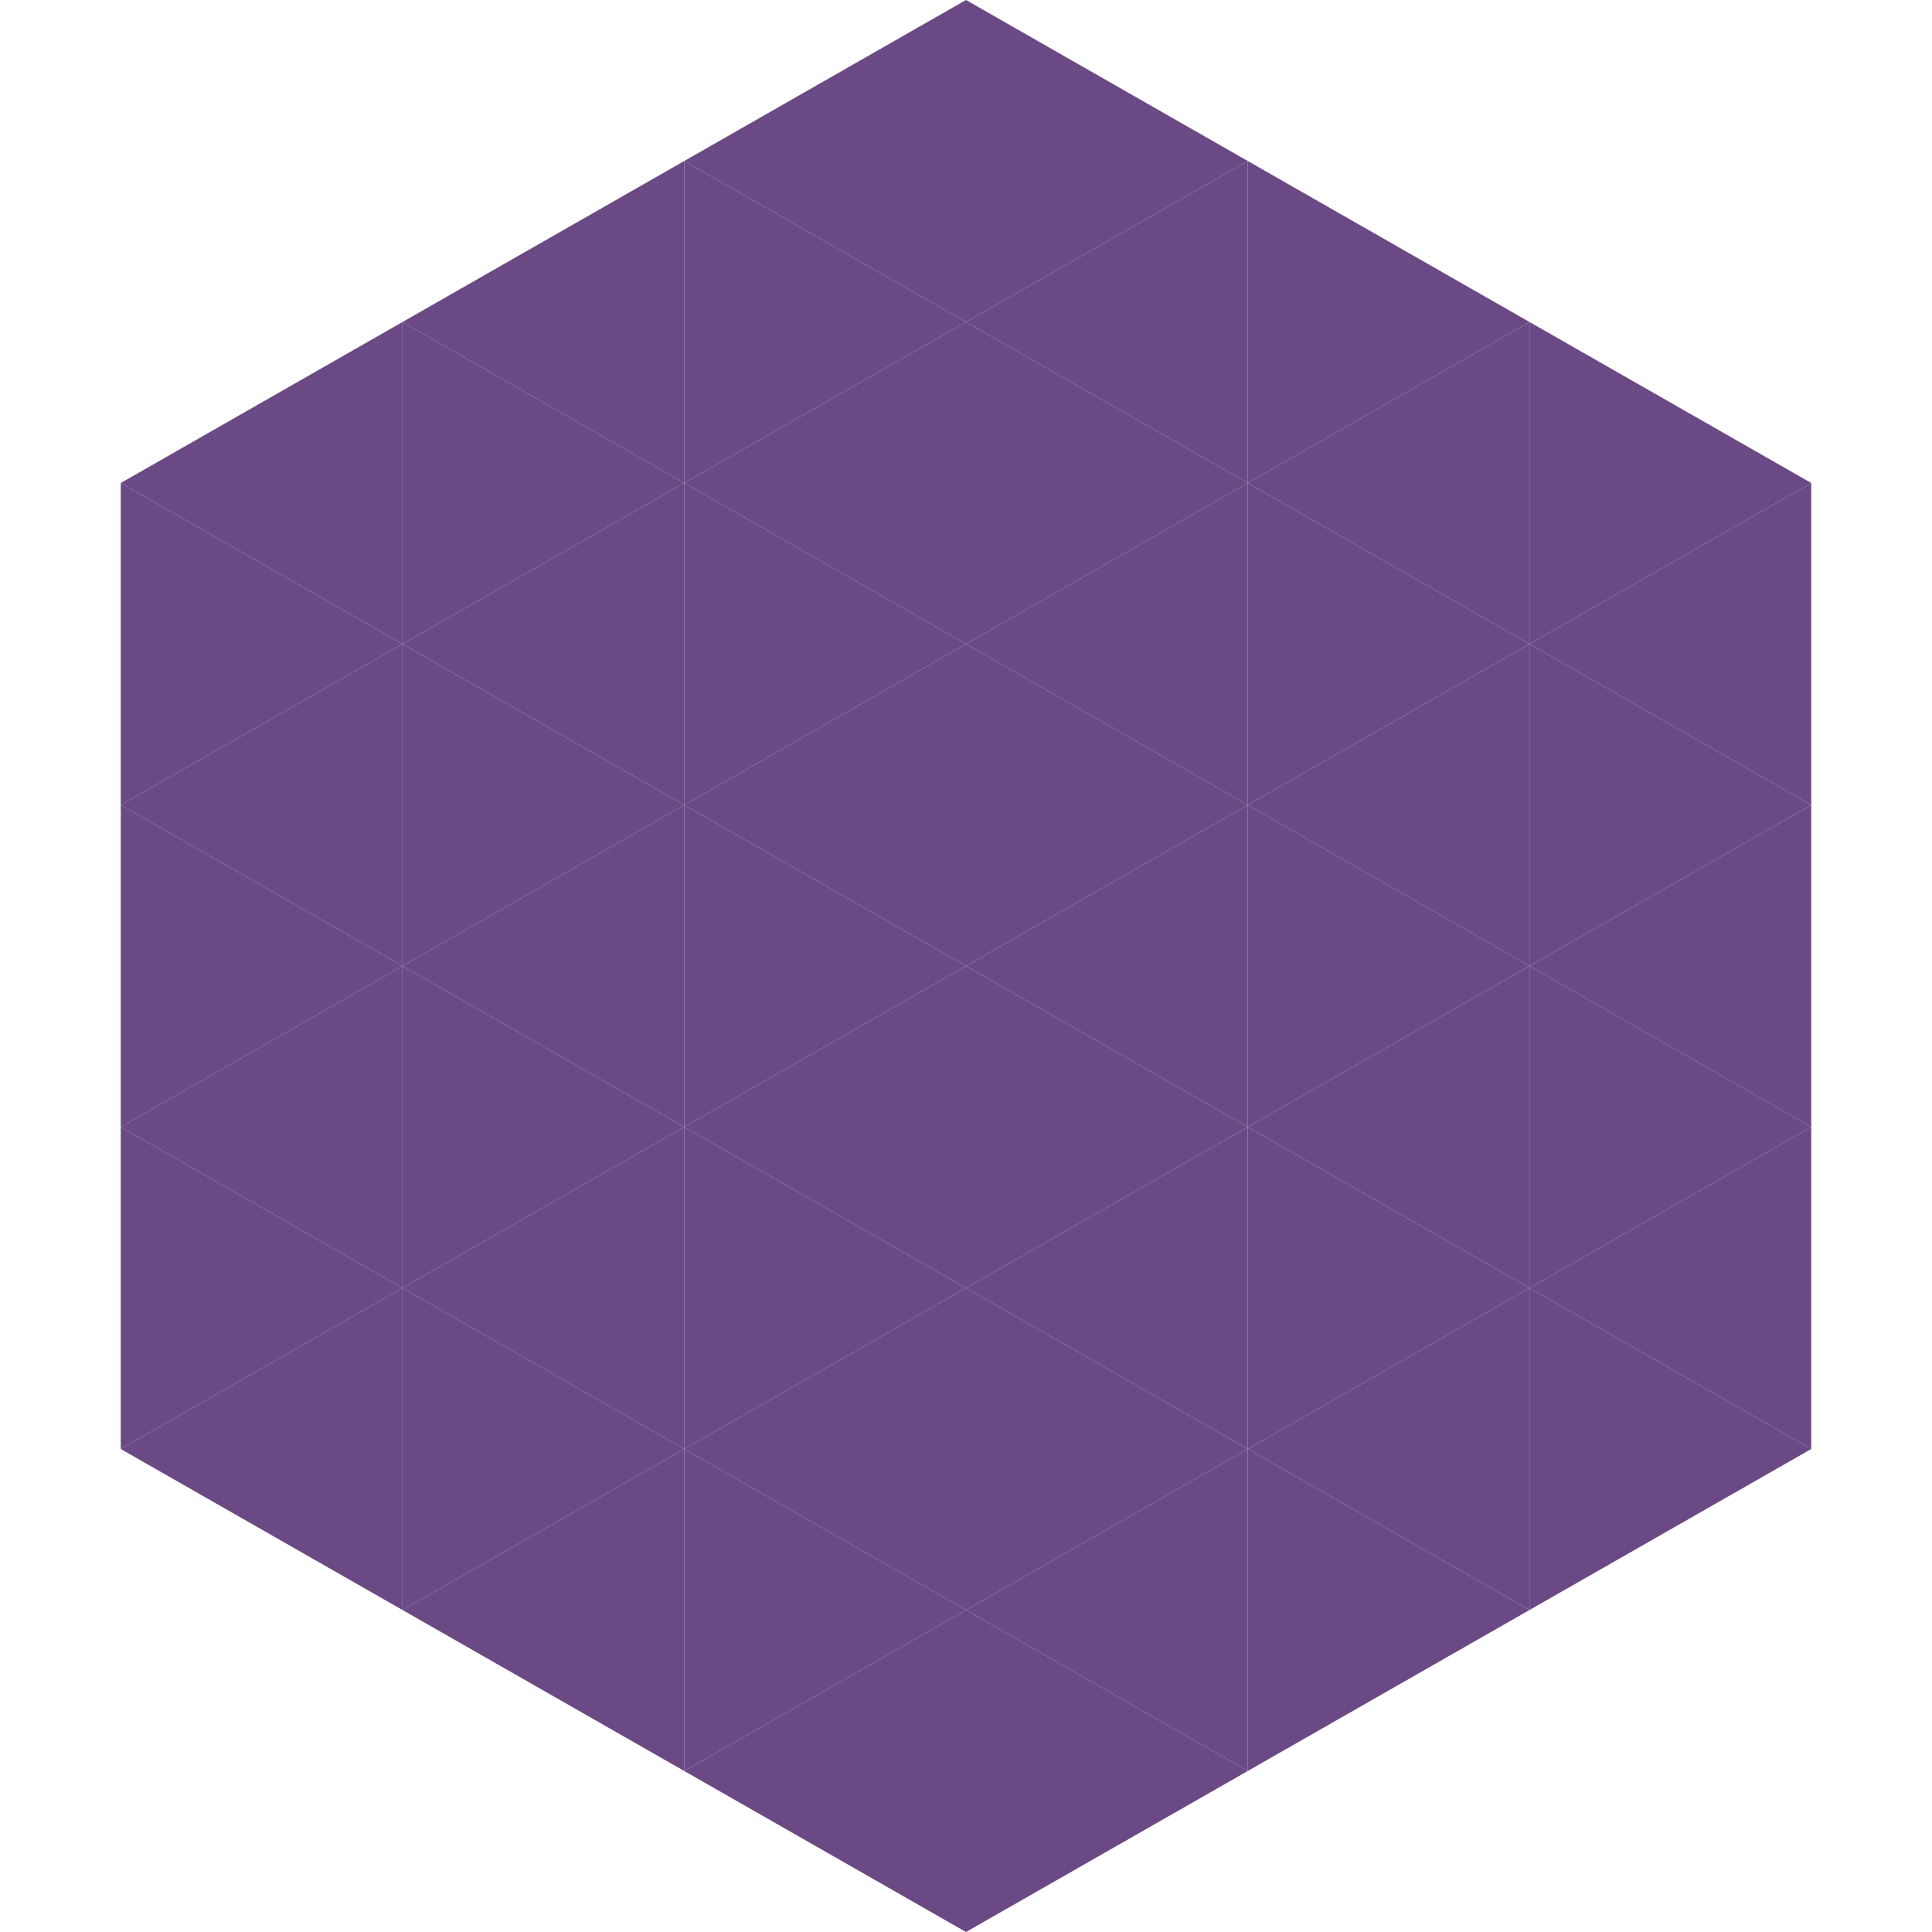 <?xml version="1.0"?>
<!-- Generated by SVGo -->
<svg width="240" height="240"
     xmlns="http://www.w3.org/2000/svg"
     xmlns:xlink="http://www.w3.org/1999/xlink">
<polygon points="50,40 15,60 50,80" style="fill:rgb(106,73,133)" />
<polygon points="190,40 225,60 190,80" style="fill:rgb(106,73,133)" />
<polygon points="15,60 50,80 15,100" style="fill:rgb(106,73,133)" />
<polygon points="225,60 190,80 225,100" style="fill:rgb(106,73,133)" />
<polygon points="50,80 15,100 50,120" style="fill:rgb(106,73,133)" />
<polygon points="190,80 225,100 190,120" style="fill:rgb(106,73,133)" />
<polygon points="15,100 50,120 15,140" style="fill:rgb(106,73,133)" />
<polygon points="225,100 190,120 225,140" style="fill:rgb(106,73,133)" />
<polygon points="50,120 15,140 50,160" style="fill:rgb(106,73,133)" />
<polygon points="190,120 225,140 190,160" style="fill:rgb(106,73,133)" />
<polygon points="15,140 50,160 15,180" style="fill:rgb(106,73,133)" />
<polygon points="225,140 190,160 225,180" style="fill:rgb(106,73,133)" />
<polygon points="50,160 15,180 50,200" style="fill:rgb(106,73,133)" />
<polygon points="190,160 225,180 190,200" style="fill:rgb(106,73,133)" />
<polygon points="15,180 50,200 15,220" style="fill:rgb(255,255,255); fill-opacity:0" />
<polygon points="225,180 190,200 225,220" style="fill:rgb(255,255,255); fill-opacity:0" />
<polygon points="50,0 85,20 50,40" style="fill:rgb(255,255,255); fill-opacity:0" />
<polygon points="190,0 155,20 190,40" style="fill:rgb(255,255,255); fill-opacity:0" />
<polygon points="85,20 50,40 85,60" style="fill:rgb(106,73,133)" />
<polygon points="155,20 190,40 155,60" style="fill:rgb(106,73,133)" />
<polygon points="50,40 85,60 50,80" style="fill:rgb(106,73,133)" />
<polygon points="190,40 155,60 190,80" style="fill:rgb(106,73,133)" />
<polygon points="85,60 50,80 85,100" style="fill:rgb(106,73,133)" />
<polygon points="155,60 190,80 155,100" style="fill:rgb(106,73,133)" />
<polygon points="50,80 85,100 50,120" style="fill:rgb(106,73,133)" />
<polygon points="190,80 155,100 190,120" style="fill:rgb(106,73,133)" />
<polygon points="85,100 50,120 85,140" style="fill:rgb(106,73,133)" />
<polygon points="155,100 190,120 155,140" style="fill:rgb(106,73,133)" />
<polygon points="50,120 85,140 50,160" style="fill:rgb(106,73,133)" />
<polygon points="190,120 155,140 190,160" style="fill:rgb(106,73,133)" />
<polygon points="85,140 50,160 85,180" style="fill:rgb(106,73,133)" />
<polygon points="155,140 190,160 155,180" style="fill:rgb(106,73,133)" />
<polygon points="50,160 85,180 50,200" style="fill:rgb(106,73,133)" />
<polygon points="190,160 155,180 190,200" style="fill:rgb(106,73,133)" />
<polygon points="85,180 50,200 85,220" style="fill:rgb(106,73,133)" />
<polygon points="155,180 190,200 155,220" style="fill:rgb(106,73,133)" />
<polygon points="120,0 85,20 120,40" style="fill:rgb(106,73,133)" />
<polygon points="120,0 155,20 120,40" style="fill:rgb(106,73,133)" />
<polygon points="85,20 120,40 85,60" style="fill:rgb(106,73,133)" />
<polygon points="155,20 120,40 155,60" style="fill:rgb(106,73,133)" />
<polygon points="120,40 85,60 120,80" style="fill:rgb(106,73,133)" />
<polygon points="120,40 155,60 120,80" style="fill:rgb(106,73,133)" />
<polygon points="85,60 120,80 85,100" style="fill:rgb(106,73,133)" />
<polygon points="155,60 120,80 155,100" style="fill:rgb(106,73,133)" />
<polygon points="120,80 85,100 120,120" style="fill:rgb(106,73,133)" />
<polygon points="120,80 155,100 120,120" style="fill:rgb(106,73,133)" />
<polygon points="85,100 120,120 85,140" style="fill:rgb(106,73,133)" />
<polygon points="155,100 120,120 155,140" style="fill:rgb(106,73,133)" />
<polygon points="120,120 85,140 120,160" style="fill:rgb(106,73,133)" />
<polygon points="120,120 155,140 120,160" style="fill:rgb(106,73,133)" />
<polygon points="85,140 120,160 85,180" style="fill:rgb(106,73,133)" />
<polygon points="155,140 120,160 155,180" style="fill:rgb(106,73,133)" />
<polygon points="120,160 85,180 120,200" style="fill:rgb(106,73,133)" />
<polygon points="120,160 155,180 120,200" style="fill:rgb(106,73,133)" />
<polygon points="85,180 120,200 85,220" style="fill:rgb(106,73,133)" />
<polygon points="155,180 120,200 155,220" style="fill:rgb(106,73,133)" />
<polygon points="120,200 85,220 120,240" style="fill:rgb(106,73,133)" />
<polygon points="120,200 155,220 120,240" style="fill:rgb(106,73,133)" />
<polygon points="85,220 120,240 85,260" style="fill:rgb(255,255,255); fill-opacity:0" />
<polygon points="155,220 120,240 155,260" style="fill:rgb(255,255,255); fill-opacity:0" />
</svg>
